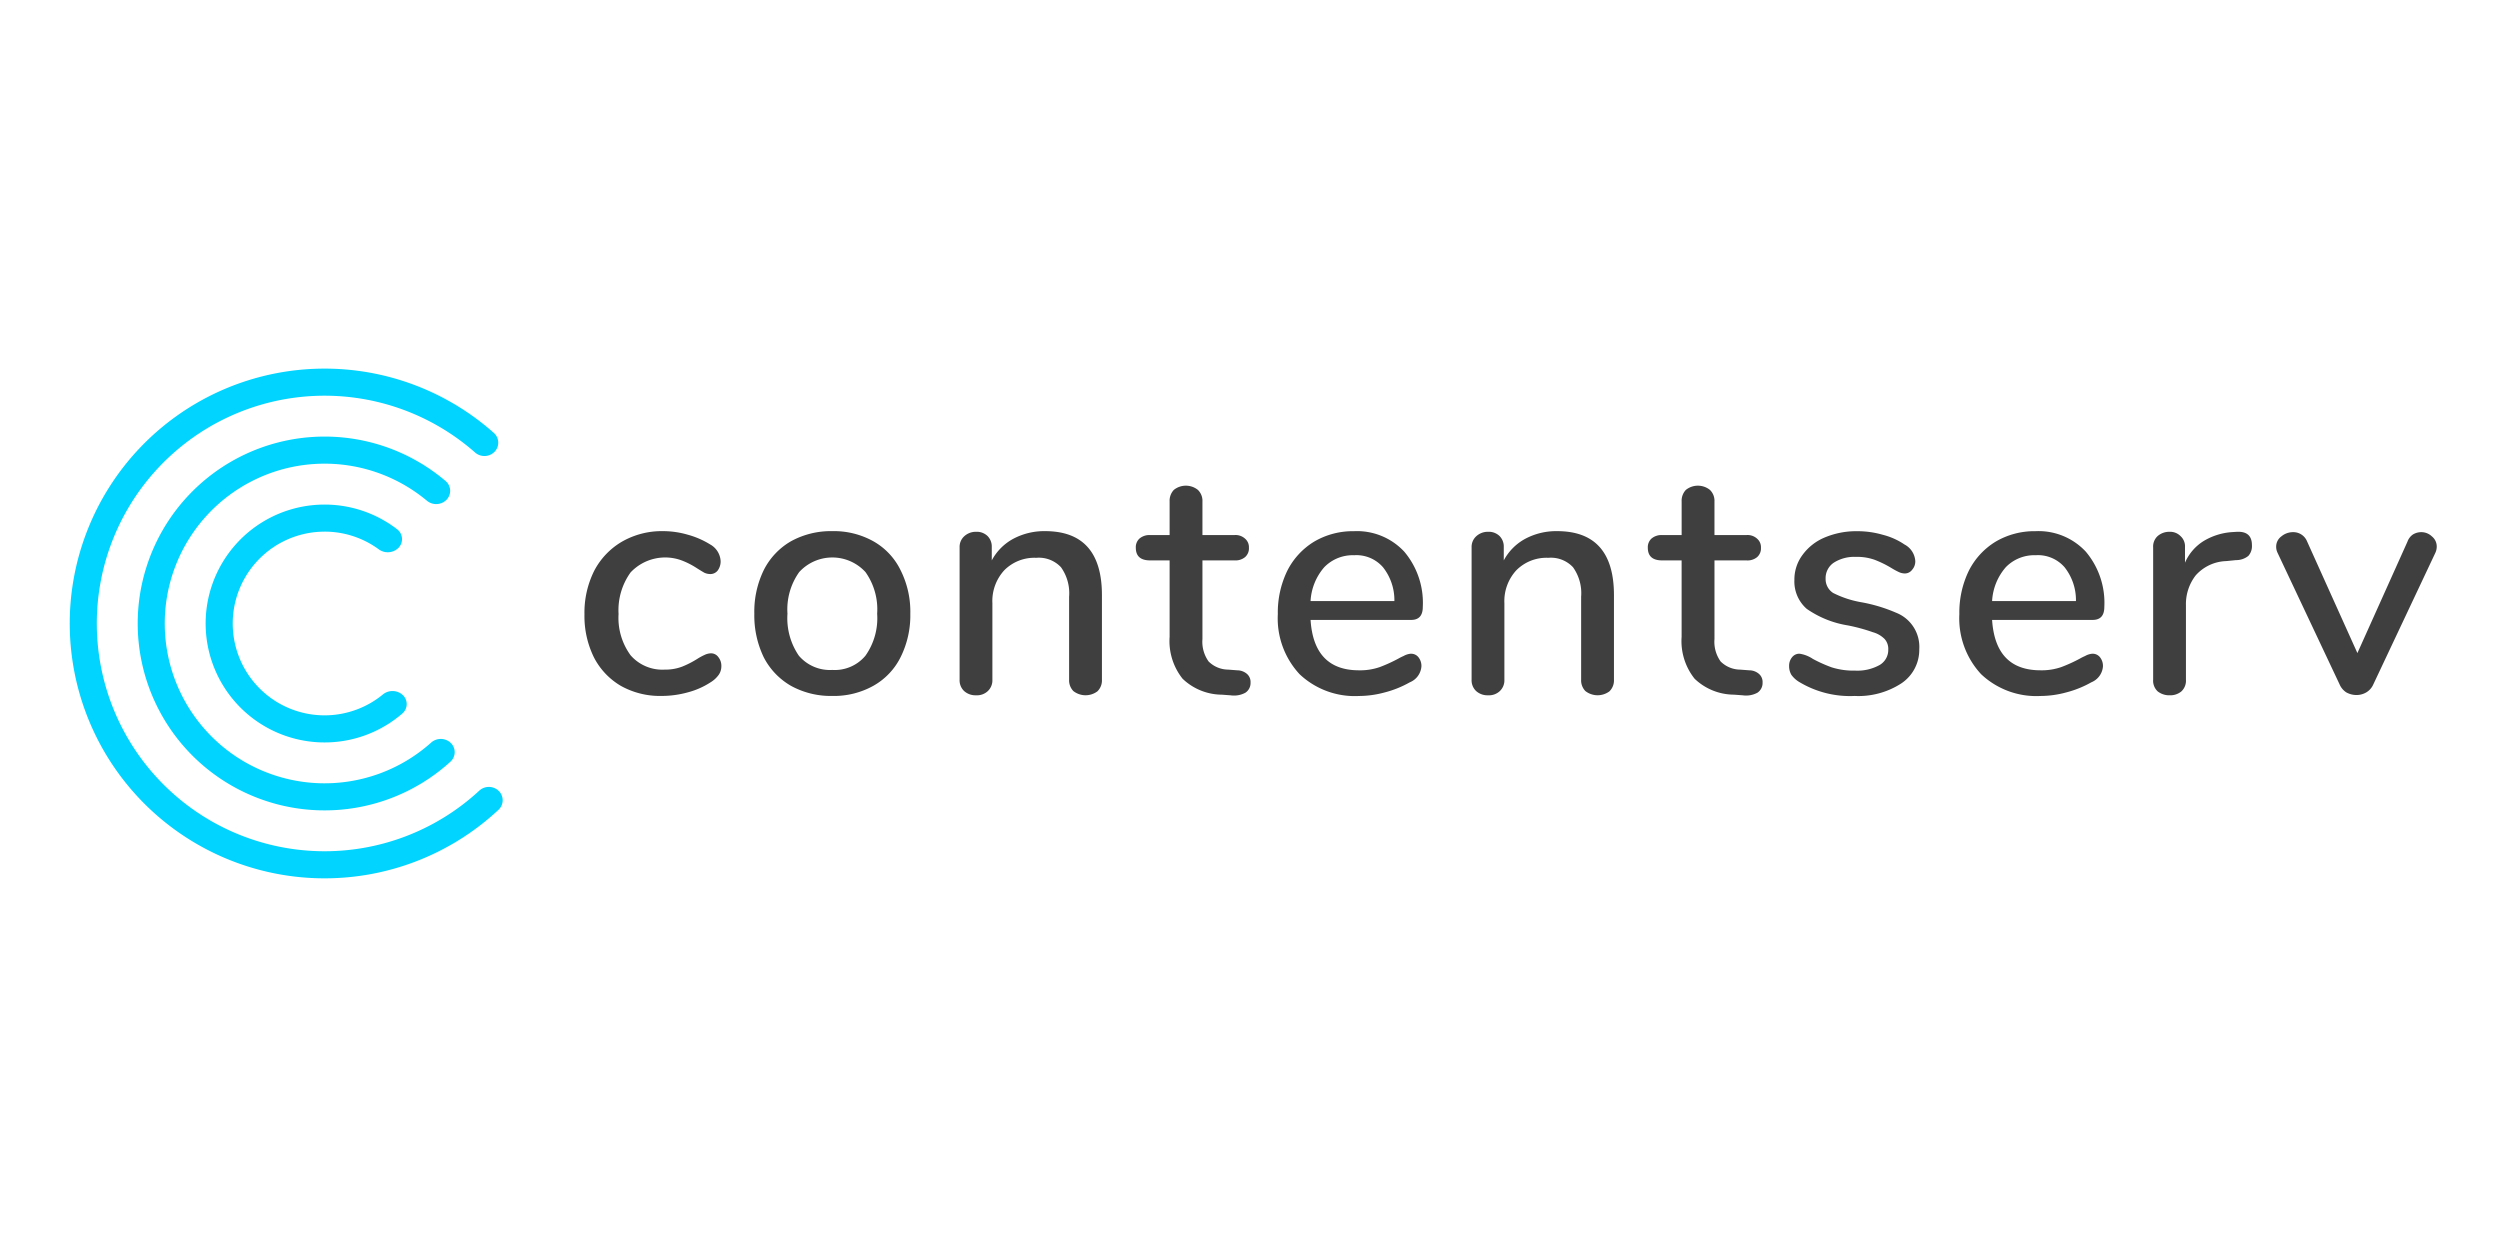 <?xml version="1.0" encoding="UTF-8"?> <svg xmlns="http://www.w3.org/2000/svg" xmlns:xlink="http://www.w3.org/1999/xlink" width="300" height="150" viewBox="0 0 300 150"><defs><clipPath id="clip-Logo_contentserv"><rect width="300" height="150"></rect></clipPath></defs><g id="Logo_contentserv" clip-path="url(#clip-Logo_contentserv)"><g id="Gruppe_810" data-name="Gruppe 810" transform="translate(8.364 44.235)"><path id="Pfad_1864" data-name="Pfad 1864" d="M47.252,33.876a9.619,9.619,0,0,1-4.876-1.209,8.422,8.422,0,0,1-3.237-3.432,11.205,11.205,0,0,1-1.131-5.149,11.219,11.219,0,0,1,1.17-5.227,8.729,8.729,0,0,1,3.354-3.51A9.592,9.592,0,0,1,47.447,14.1a10.616,10.616,0,0,1,2.964.429A10.148,10.148,0,0,1,53.1,15.7a2.427,2.427,0,0,1,1.248,1.989A1.831,1.831,0,0,1,54,18.82a1.108,1.108,0,0,1-.9.429,1.716,1.716,0,0,1-.7-.156q-.351-.2-.9-.546a9.423,9.423,0,0,0-1.833-.936,5.7,5.7,0,0,0-6.124,1.443A7.765,7.765,0,0,0,42.1,24.047,7.6,7.6,0,0,0,43.547,29a5.054,5.054,0,0,0,4.1,1.716,5.646,5.646,0,0,0,2.067-.351,11.12,11.12,0,0,0,1.833-.936,6.983,6.983,0,0,1,.858-.468,1.909,1.909,0,0,1,.78-.2,1.076,1.076,0,0,1,.9.468,1.668,1.668,0,0,1,.351,1.092,1.793,1.793,0,0,1-.312,1.014,3.331,3.331,0,0,1-.975.9,9.357,9.357,0,0,1-2.73,1.209A11.864,11.864,0,0,1,47.252,33.876Zm20.5,0a9.916,9.916,0,0,1-4.954-1.209,8.356,8.356,0,0,1-3.276-3.432,11.539,11.539,0,0,1-1.13-5.227,11.387,11.387,0,0,1,1.13-5.227,8.3,8.3,0,0,1,3.276-3.471A9.916,9.916,0,0,1,67.748,14.1a9.709,9.709,0,0,1,4.916,1.209,7.989,7.989,0,0,1,3.275,3.471,11.071,11.071,0,0,1,1.172,5.227,11.219,11.219,0,0,1-1.172,5.227,8.037,8.037,0,0,1-3.275,3.432A9.709,9.709,0,0,1,67.748,33.876Zm0-3.12a4.785,4.785,0,0,0,3.98-1.716,7.789,7.789,0,0,0,1.4-5.032,7.719,7.719,0,0,0-1.4-4.993,5.387,5.387,0,0,0-7.957,0,7.719,7.719,0,0,0-1.406,4.993A7.959,7.959,0,0,0,63.73,29.04,4.9,4.9,0,0,0,67.748,30.756ZM93.279,14.1q6.826,0,6.826,7.684V31.926a1.822,1.822,0,0,1-.546,1.4,2.38,2.38,0,0,1-2.886-.039,1.845,1.845,0,0,1-.507-1.365V21.98a5.359,5.359,0,0,0-.975-3.549A3.632,3.632,0,0,0,92.225,17.3,5.093,5.093,0,0,0,88.4,18.781,5.459,5.459,0,0,0,86.96,22.76v9.166a1.773,1.773,0,0,1-.546,1.365,1.9,1.9,0,0,1-1.4.507,2.036,2.036,0,0,1-1.443-.507,1.773,1.773,0,0,1-.546-1.365V16.051a1.726,1.726,0,0,1,.546-1.326,2.035,2.035,0,0,1,1.443-.546,1.845,1.845,0,0,1,1.365.507,1.793,1.793,0,0,1,.507,1.326v1.6A6.328,6.328,0,0,1,89.5,15,7.894,7.894,0,0,1,93.279,14.1ZM116.34,30.8a1.8,1.8,0,0,1,1.209.468,1.294,1.294,0,0,1,.39,1.014,1.383,1.383,0,0,1-.624,1.209,2.84,2.84,0,0,1-1.755.312l-1.053-.078a6.879,6.879,0,0,1-4.72-1.911,7.244,7.244,0,0,1-1.56-5.032V17.611h-2.34q-1.716,0-1.716-1.521A1.4,1.4,0,0,1,104.6,15a1.833,1.833,0,0,1,1.287-.429h2.34V10.551a1.9,1.9,0,0,1,.507-1.4,2.307,2.307,0,0,1,2.886,0,1.822,1.822,0,0,1,.546,1.4v4.018h3.862a1.691,1.691,0,0,1,1.248.429,1.343,1.343,0,0,1,.468,1.092,1.389,1.389,0,0,1-.468,1.131,1.8,1.8,0,0,1-1.248.39h-3.862v9.439a4.058,4.058,0,0,0,.741,2.691,3.367,3.367,0,0,0,2.34.975Zm20.853-1.989a1.108,1.108,0,0,1,.9.429,1.668,1.668,0,0,1,.351,1.092,2.243,2.243,0,0,1-1.4,1.911,12.306,12.306,0,0,1-3,1.209,11.88,11.88,0,0,1-3.081.429,9.645,9.645,0,0,1-7.138-2.613,9.834,9.834,0,0,1-2.613-7.216,11.448,11.448,0,0,1,1.131-5.188,8.632,8.632,0,0,1,3.237-3.51,9.156,9.156,0,0,1,4.759-1.248,7.745,7.745,0,0,1,6.046,2.457,9.511,9.511,0,0,1,2.223,6.631q0,1.56-1.4,1.56H125.141q.39,6.046,5.812,6.046a7.19,7.19,0,0,0,2.5-.39,18.156,18.156,0,0,0,2.223-1.014,6.353,6.353,0,0,1,.624-.312A2.134,2.134,0,0,1,137.194,28.806Zm-6.787-11.819a4.759,4.759,0,0,0-3.628,1.443,6.74,6.74,0,0,0-1.638,4.057H135.2a6.36,6.36,0,0,0-1.365-4.057A4.229,4.229,0,0,0,130.407,16.987ZM154.722,14.1q6.826,0,6.826,7.684V31.926a1.822,1.822,0,0,1-.546,1.4,2.38,2.38,0,0,1-2.886-.039,1.845,1.845,0,0,1-.507-1.365V21.98a5.359,5.359,0,0,0-.975-3.549,3.632,3.632,0,0,0-2.964-1.131,5.093,5.093,0,0,0-3.823,1.482A5.459,5.459,0,0,0,148.4,22.76v9.166a1.773,1.773,0,0,1-.546,1.365,1.9,1.9,0,0,1-1.4.507,2.036,2.036,0,0,1-1.443-.507,1.773,1.773,0,0,1-.546-1.365V16.051a1.726,1.726,0,0,1,.546-1.326,2.035,2.035,0,0,1,1.443-.546,1.845,1.845,0,0,1,1.365.507,1.794,1.794,0,0,1,.507,1.326v1.6A6.328,6.328,0,0,1,150.938,15,7.894,7.894,0,0,1,154.722,14.1ZM177.783,30.8a1.8,1.8,0,0,1,1.209.468,1.294,1.294,0,0,1,.39,1.014,1.383,1.383,0,0,1-.624,1.209A2.84,2.84,0,0,1,177,33.8l-1.053-.078a6.879,6.879,0,0,1-4.72-1.911,7.244,7.244,0,0,1-1.56-5.032V17.611h-2.34q-1.716,0-1.716-1.521A1.4,1.4,0,0,1,166.043,15a1.833,1.833,0,0,1,1.287-.429h2.34V10.551a1.9,1.9,0,0,1,.507-1.4,2.307,2.307,0,0,1,2.886,0,1.822,1.822,0,0,1,.546,1.4v4.018h3.862A1.691,1.691,0,0,1,178.72,15a1.343,1.343,0,0,1,.468,1.092,1.389,1.389,0,0,1-.468,1.131,1.8,1.8,0,0,1-1.248.39H173.61v9.439a4.058,4.058,0,0,0,.741,2.691,3.367,3.367,0,0,0,2.34.975Zm12.584,3.081a11.8,11.8,0,0,1-6.514-1.638,3.193,3.193,0,0,1-1.014-.9,2.051,2.051,0,0,1-.273-1.053,1.609,1.609,0,0,1,.351-1.053,1.108,1.108,0,0,1,.9-.429,3.846,3.846,0,0,1,1.6.624,16.923,16.923,0,0,0,2.262,1.014,8.7,8.7,0,0,0,2.808.39,5.477,5.477,0,0,0,2.925-.663,2.094,2.094,0,0,0,1.053-1.872,1.775,1.775,0,0,0-.429-1.248,3.165,3.165,0,0,0-1.4-.819,21.645,21.645,0,0,0-3-.819,11.935,11.935,0,0,1-4.954-1.989,4.363,4.363,0,0,1-1.482-3.471,4.942,4.942,0,0,1,.975-3,6.273,6.273,0,0,1,2.691-2.106,9.752,9.752,0,0,1,3.9-.741,10.887,10.887,0,0,1,3.042.429,8.264,8.264,0,0,1,2.613,1.17,2.418,2.418,0,0,1,1.287,1.989,1.508,1.508,0,0,1-.39,1.053,1.071,1.071,0,0,1-.858.429,1.716,1.716,0,0,1-.7-.156,9.264,9.264,0,0,1-.936-.507,12.663,12.663,0,0,0-1.989-.975,6.263,6.263,0,0,0-2.262-.351,4.569,4.569,0,0,0-2.652.7,2.232,2.232,0,0,0-.975,1.911,1.98,1.98,0,0,0,.9,1.716,12.054,12.054,0,0,0,3.471,1.131,18.916,18.916,0,0,1,4.1,1.248,4.4,4.4,0,0,1,2.769,4.369,4.836,4.836,0,0,1-2.145,4.1A9.468,9.468,0,0,1,190.368,33.876Zm28.61-5.071a1.108,1.108,0,0,1,.9.429,1.668,1.668,0,0,1,.351,1.092,2.243,2.243,0,0,1-1.4,1.911,12.306,12.306,0,0,1-3,1.209,11.88,11.88,0,0,1-3.081.429,9.645,9.645,0,0,1-7.138-2.613,9.834,9.834,0,0,1-2.613-7.216,11.449,11.449,0,0,1,1.131-5.188,8.632,8.632,0,0,1,3.237-3.51,9.156,9.156,0,0,1,4.759-1.248,7.745,7.745,0,0,1,6.046,2.457,9.511,9.511,0,0,1,2.223,6.631q0,1.56-1.4,1.56H206.925q.39,6.046,5.812,6.046a7.19,7.19,0,0,0,2.5-.39,18.157,18.157,0,0,0,2.223-1.014,6.35,6.35,0,0,1,.624-.312A2.134,2.134,0,0,1,218.978,28.806Zm-6.787-11.819a4.759,4.759,0,0,0-3.627,1.443,6.74,6.74,0,0,0-1.638,4.057h10.063a6.36,6.36,0,0,0-1.365-4.057A4.229,4.229,0,0,0,212.191,16.987Zm24.042-2.808q1.872-.117,1.872,1.6a1.748,1.748,0,0,1-.429,1.287,2.314,2.314,0,0,1-1.482.507l-1.17.117a5.12,5.12,0,0,0-3.667,1.716,5.613,5.613,0,0,0-1.17,3.588v8.932a1.748,1.748,0,0,1-.546,1.4,2.082,2.082,0,0,1-1.4.468,2.237,2.237,0,0,1-1.443-.468,1.748,1.748,0,0,1-.546-1.4V16.051a1.7,1.7,0,0,1,.546-1.365,2.126,2.126,0,0,1,1.443-.507,1.744,1.744,0,0,1,1.287.507,1.652,1.652,0,0,1,.546,1.326v1.872a5.73,5.73,0,0,1,2.262-2.613,7.6,7.6,0,0,1,3.354-1.053Zm20.54,1.17a1.741,1.741,0,0,1,.663-.858,1.909,1.909,0,0,1,.975-.273,1.829,1.829,0,0,1,1.287.507,1.55,1.55,0,0,1,.585,1.209,1.8,1.8,0,0,1-.156.741l-7.45,15.8a2.086,2.086,0,0,1-.858.975,2.32,2.32,0,0,1-1.17.312,2.538,2.538,0,0,1-1.209-.312,2.156,2.156,0,0,1-.819-.975l-7.45-15.8a1.639,1.639,0,0,1-.156-.741,1.516,1.516,0,0,1,.624-1.209,2.169,2.169,0,0,1,1.4-.507,1.776,1.776,0,0,1,1.677,1.092l6.046,13.418Z" transform="translate(23.763 5.402)" fill="#3f3f3f"></path><g id="Gruppe_809" data-name="Gruppe 809"><path id="Pfad_1865" data-name="Pfad 1865" d="M42.042,12.64A1.539,1.539,0,0,0,42,10.376a22.428,22.428,0,1,0,.577,33.631,1.537,1.537,0,0,0,.011-2.227,1.735,1.735,0,0,0-2.378-.016,19.179,19.179,0,1,1-.5-29.065A1.741,1.741,0,0,0,42.042,12.64Z" transform="translate(3.137 3.137)" fill="#00d4ff"></path><path id="Pfad_1866" data-name="Pfad 1866" d="M49.126,50.666a27.333,27.333,0,1,1-.5-40.618,1.7,1.7,0,0,0,2.326-.041,1.561,1.561,0,0,0-.036-2.274,30.583,30.583,0,1,0,.559,45.189,1.561,1.561,0,0,0,.008-2.246A1.7,1.7,0,0,0,49.126,50.666Z" fill="#00d4ff"></path><path id="Pfad_1867" data-name="Pfad 1867" d="M24.309,13.286a10.981,10.981,0,0,1,6.462,2.092,1.832,1.832,0,0,0,2.361-.1,1.493,1.493,0,0,0-.073-2.243,14.272,14.272,0,1,0,.622,22.041,1.486,1.486,0,0,0,.015-2.179,1.825,1.825,0,0,0-2.435-.033,11.022,11.022,0,1,1-6.953-19.576Z" transform="translate(6.275 6.275)" fill="#00d4ff"></path></g></g></g></svg> 